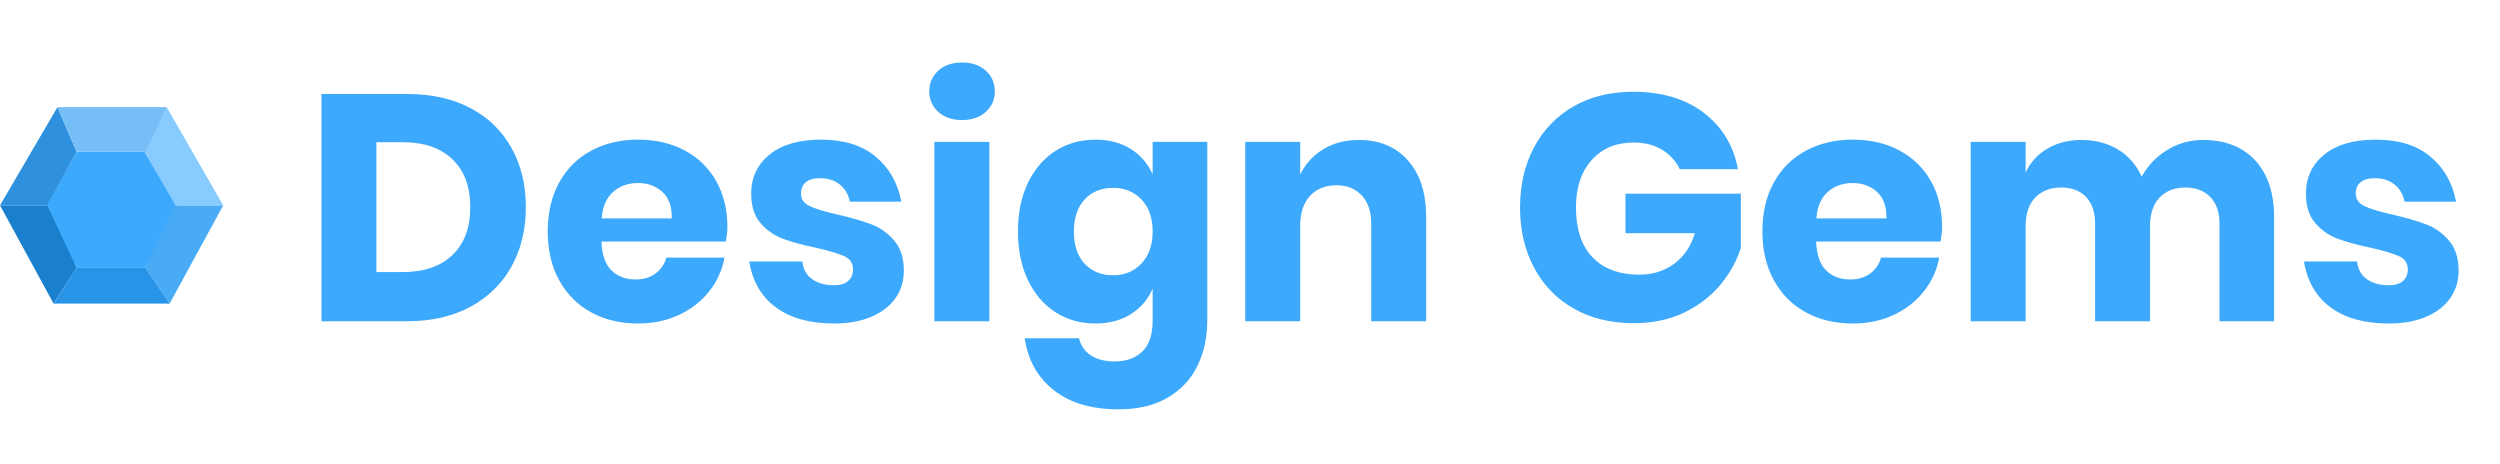 <?xml version="1.0" encoding="UTF-8"?>
<svg width="280px" height="52px" viewBox="0 0 280 52" version="1.1" xmlns="http://www.w3.org/2000/svg" xmlns:xlink="http://www.w3.org/1999/xlink">
    <title>Artboard Copy 12</title>
    <g id="Artboard-Copy-12" stroke="none" stroke-width="1" fill="none" fill-rule="evenodd">
        <path d="M45.612,35.98 C48.324,35.98 50.682,35.44 52.686,34.36 C54.69,33.28 56.226,31.774 57.294,29.842 C58.362,27.91 58.896,25.696 58.896,23.2 C58.896,20.704 58.362,18.496 57.294,16.576 C56.226,14.656 54.696,13.168 52.704,12.112 C50.712,11.056 48.348,10.528 45.612,10.528 L45.612,10.528 L36,10.528 L36,35.98 L45.612,35.98 Z M45.072,30.472 L42.156,30.472 L42.156,15.928 L45.072,15.928 C47.472,15.928 49.338,16.564 50.67,17.836 C52.002,19.108 52.668,20.896 52.668,23.2 C52.668,25.504 52.002,27.292 50.67,28.564 C49.338,29.836 47.472,30.472 45.072,30.472 L45.072,30.472 Z M71.46,36.232 C73.14,36.232 74.664,35.914 76.032,35.278 C77.4,34.642 78.528,33.766 79.416,32.65 C80.304,31.534 80.88,30.268 81.144,28.852 L81.144,28.852 L74.628,28.852 C74.436,29.572 74.04,30.16 73.44,30.616 C72.84,31.072 72.084,31.3 71.172,31.3 C70.092,31.3 69.204,30.97 68.508,30.31 C67.812,29.65 67.428,28.564 67.356,27.052 L67.356,27.052 L81.288,27.052 C81.408,26.452 81.468,25.9 81.468,25.396 C81.468,23.476 81.054,21.778 80.226,20.302 C79.398,18.826 78.228,17.68 76.716,16.864 C75.204,16.048 73.452,15.64 71.46,15.64 C69.492,15.64 67.74,16.054 66.204,16.882 C64.668,17.71 63.474,18.898 62.622,20.446 C61.77,21.994 61.344,23.824 61.344,25.936 C61.344,28.024 61.776,29.848 62.64,31.408 C63.504,32.968 64.698,34.162 66.222,34.99 C67.746,35.818 69.492,36.232 71.46,36.232 Z M75.24,24.46 L67.392,24.46 C67.488,23.164 67.908,22.18 68.652,21.508 C69.396,20.836 70.332,20.5 71.46,20.5 C72.54,20.5 73.446,20.83 74.178,21.49 C74.91,22.15 75.264,23.14 75.24,24.46 L75.24,24.46 Z M93.42,36.232 C95.028,36.232 96.42,35.98 97.596,35.476 C98.772,34.972 99.672,34.276 100.296,33.388 C100.92,32.5 101.232,31.48 101.232,30.328 C101.232,28.912 100.872,27.784 100.152,26.944 C99.432,26.104 98.58,25.498 97.596,25.126 C96.612,24.754 95.352,24.388 93.816,24.028 C92.4,23.716 91.362,23.404 90.702,23.092 C90.042,22.78 89.712,22.312 89.712,21.688 C89.712,21.136 89.892,20.71 90.252,20.41 C90.612,20.11 91.14,19.96 91.836,19.96 C92.724,19.96 93.462,20.194 94.05,20.662 C94.638,21.13 95.016,21.772 95.184,22.588 L95.184,22.588 L100.944,22.588 C100.56,20.5 99.606,18.82 98.082,17.548 C96.558,16.276 94.524,15.64 91.98,15.64 C89.484,15.64 87.552,16.198 86.184,17.314 C84.816,18.43 84.132,19.888 84.132,21.688 C84.132,23.08 84.48,24.178 85.176,24.982 C85.872,25.786 86.7,26.368 87.66,26.728 C88.62,27.088 89.844,27.424 91.332,27.736 C92.82,28.072 93.894,28.39 94.554,28.69 C95.214,28.99 95.544,29.488 95.544,30.184 C95.544,30.712 95.364,31.138 95.004,31.462 C94.644,31.786 94.116,31.948 93.42,31.948 C92.412,31.948 91.59,31.72 90.954,31.264 C90.318,30.808 89.952,30.148 89.856,29.284 L89.856,29.284 L83.916,29.284 C84.276,31.516 85.272,33.232 86.904,34.432 C88.536,35.632 90.708,36.232 93.42,36.232 Z M107.748,13.444 C108.852,13.444 109.74,13.138 110.412,12.526 C111.084,11.914 111.42,11.152 111.42,10.24 C111.42,9.304 111.084,8.53 110.412,7.918 C109.74,7.306 108.852,7 107.748,7 C106.644,7 105.756,7.306 105.084,7.918 C104.412,8.53 104.076,9.304 104.076,10.24 C104.076,11.152 104.412,11.914 105.084,12.526 C105.756,13.138 106.644,13.444 107.748,13.444 Z M110.808,35.98 L110.808,15.892 L104.652,15.892 L104.652,35.98 L110.808,35.98 Z M125.28,45.844 C127.488,45.844 129.336,45.4 130.824,44.512 C132.312,43.624 133.416,42.43 134.136,40.93 C134.856,39.43 135.216,37.744 135.216,35.872 L135.216,35.872 L135.216,15.892 L129.096,15.892 L129.096,19.528 C128.568,18.328 127.752,17.38 126.648,16.684 C125.544,15.988 124.224,15.64 122.688,15.64 C121.032,15.64 119.55,16.054 118.242,16.882 C116.934,17.71 115.902,18.898 115.146,20.446 C114.39,21.994 114.012,23.824 114.012,25.936 C114.012,28.024 114.39,29.848 115.146,31.408 C115.902,32.968 116.934,34.162 118.242,34.99 C119.55,35.818 121.032,36.232 122.688,36.232 C124.224,36.232 125.544,35.884 126.648,35.188 C127.752,34.492 128.568,33.544 129.096,32.344 L129.096,32.344 L129.096,35.872 C129.096,37.48 128.706,38.65 127.926,39.382 C127.146,40.114 126.12,40.48 124.848,40.48 C123.744,40.48 122.85,40.252 122.166,39.796 C121.482,39.34 121.044,38.704 120.852,37.888 L120.852,37.888 L114.768,37.888 C115.128,40.336 116.214,42.274 118.026,43.702 C119.838,45.13 122.256,45.844 125.28,45.844 Z M124.668,30.832 C123.348,30.832 122.286,30.4 121.482,29.536 C120.678,28.672 120.276,27.472 120.276,25.936 C120.276,24.4 120.678,23.2 121.482,22.336 C122.286,21.472 123.348,21.04 124.668,21.04 C125.964,21.04 127.026,21.478 127.854,22.354 C128.682,23.23 129.096,24.424 129.096,25.936 C129.096,27.424 128.682,28.612 127.854,29.5 C127.026,30.388 125.964,30.832 124.668,30.832 Z M145.62,35.98 L145.62,25.324 C145.62,23.86 145.986,22.732 146.718,21.94 C147.45,21.148 148.44,20.752 149.688,20.752 C150.864,20.752 151.806,21.13 152.514,21.886 C153.222,22.642 153.576,23.692 153.576,25.036 L153.576,25.036 L153.576,35.98 L159.732,35.98 L159.732,24.316 C159.732,21.628 159.054,19.516 157.698,17.98 C156.342,16.444 154.512,15.676 152.208,15.676 C150.672,15.676 149.334,16.024 148.194,16.72 C147.054,17.416 146.196,18.364 145.62,19.564 L145.62,19.564 L145.62,15.892 L139.464,15.892 L139.464,35.98 L145.62,35.98 Z M182.988,36.196 C185.1,36.196 186.978,35.8 188.622,35.008 C190.266,34.216 191.616,33.184 192.672,31.912 C193.728,30.64 194.496,29.26 194.976,27.772 L194.976,27.772 L194.976,21.688 L182.052,21.688 L182.052,26.116 L189.828,26.116 C189.372,27.604 188.592,28.75 187.488,29.554 C186.384,30.358 185.1,30.76 183.636,30.76 C181.356,30.76 179.598,30.112 178.362,28.816 C177.126,27.52 176.508,25.66 176.508,23.236 C176.508,21.004 177.096,19.234 178.272,17.926 C179.448,16.618 181.008,15.964 182.952,15.964 C184.2,15.964 185.268,16.234 186.156,16.774 C187.044,17.314 187.704,18.04 188.136,18.952 L188.136,18.952 L194.652,18.952 C194.148,16.288 192.864,14.176 190.8,12.616 C188.736,11.056 186.108,10.276 182.916,10.276 C180.372,10.276 178.146,10.822 176.238,11.914 C174.33,13.006 172.854,14.536 171.81,16.504 C170.766,18.472 170.244,20.716 170.244,23.236 C170.244,25.756 170.766,28 171.81,29.968 C172.854,31.936 174.336,33.466 176.256,34.558 C178.176,35.65 180.42,36.196 182.988,36.196 Z M207.504,36.232 C209.184,36.232 210.708,35.914 212.076,35.278 C213.444,34.642 214.572,33.766 215.46,32.65 C216.348,31.534 216.924,30.268 217.188,28.852 L217.188,28.852 L210.672,28.852 C210.48,29.572 210.084,30.16 209.484,30.616 C208.884,31.072 208.128,31.3 207.216,31.3 C206.136,31.3 205.248,30.97 204.552,30.31 C203.856,29.65 203.472,28.564 203.4,27.052 L203.4,27.052 L217.332,27.052 C217.452,26.452 217.512,25.9 217.512,25.396 C217.512,23.476 217.098,21.778 216.27,20.302 C215.442,18.826 214.272,17.68 212.76,16.864 C211.248,16.048 209.496,15.64 207.504,15.64 C205.536,15.64 203.784,16.054 202.248,16.882 C200.712,17.71 199.518,18.898 198.666,20.446 C197.814,21.994 197.388,23.824 197.388,25.936 C197.388,28.024 197.82,29.848 198.684,31.408 C199.548,32.968 200.742,34.162 202.266,34.99 C203.79,35.818 205.536,36.232 207.504,36.232 Z M211.284,24.46 L203.436,24.46 C203.532,23.164 203.952,22.18 204.696,21.508 C205.44,20.836 206.376,20.5 207.504,20.5 C208.584,20.5 209.49,20.83 210.222,21.49 C210.954,22.15 211.308,23.14 211.284,24.46 L211.284,24.46 Z M226.872,35.98 L226.872,25.324 C226.872,23.932 227.232,22.864 227.952,22.12 C228.672,21.376 229.644,21.004 230.868,21.004 C232.044,21.004 232.968,21.358 233.64,22.066 C234.312,22.774 234.648,23.764 234.648,25.036 L234.648,25.036 L234.648,35.98 L240.804,35.98 L240.804,25.324 C240.804,23.956 241.158,22.894 241.866,22.138 C242.574,21.382 243.54,21.004 244.764,21.004 C245.94,21.004 246.87,21.358 247.554,22.066 C248.238,22.774 248.58,23.764 248.58,25.036 L248.58,25.036 L248.58,35.98 L254.7,35.98 L254.7,24.316 C254.7,21.604 253.992,19.486 252.576,17.962 C251.16,16.438 249.216,15.676 246.744,15.676 C245.28,15.676 243.942,16.048 242.73,16.792 C241.518,17.536 240.564,18.532 239.868,19.78 C239.268,18.46 238.38,17.446 237.204,16.738 C236.028,16.03 234.672,15.676 233.136,15.676 C231.672,15.676 230.394,16 229.302,16.648 C228.21,17.296 227.4,18.184 226.872,19.312 L226.872,19.312 L226.872,15.892 L220.716,15.892 L220.716,35.98 L226.872,35.98 Z M267.552,36.232 C269.16,36.232 270.552,35.98 271.728,35.476 C272.904,34.972 273.804,34.276 274.428,33.388 C275.052,32.5 275.364,31.48 275.364,30.328 C275.364,28.912 275.004,27.784 274.284,26.944 C273.564,26.104 272.712,25.498 271.728,25.126 C270.744,24.754 269.484,24.388 267.948,24.028 C266.532,23.716 265.494,23.404 264.834,23.092 C264.174,22.78 263.844,22.312 263.844,21.688 C263.844,21.136 264.024,20.71 264.384,20.41 C264.744,20.11 265.272,19.96 265.968,19.96 C266.856,19.96 267.594,20.194 268.182,20.662 C268.77,21.13 269.148,21.772 269.316,22.588 L269.316,22.588 L275.076,22.588 C274.692,20.5 273.738,18.82 272.214,17.548 C270.69,16.276 268.656,15.64 266.112,15.64 C263.616,15.64 261.684,16.198 260.316,17.314 C258.948,18.43 258.264,19.888 258.264,21.688 C258.264,23.08 258.612,24.178 259.308,24.982 C260.004,25.786 260.832,26.368 261.792,26.728 C262.752,27.088 263.976,27.424 265.464,27.736 C266.952,28.072 268.026,28.39 268.686,28.69 C269.346,28.99 269.676,29.488 269.676,30.184 C269.676,30.712 269.496,31.138 269.136,31.462 C268.776,31.786 268.248,31.948 267.552,31.948 C266.544,31.948 265.722,31.72 265.086,31.264 C264.45,30.808 264.084,30.148 263.988,29.284 L263.988,29.284 L258.048,29.284 C258.408,31.516 259.404,33.232 261.036,34.432 C262.668,35.632 264.84,36.232 267.552,36.232 Z" id="DesignGems" fill="#3DA9FC" fill-rule="nonzero"></path>
        <g id="Group" transform="translate(0, 12)">
            <polygon id="Path-16" fill="#3DA9FC" points="8.586 18 16.305 18 20 11.398 16.19 5 8.586 5 5 11.398"></polygon>
            <polygon id="Path-18" fill="#49ABF6" points="16.305 18 19 22 25 11 19.655 11"></polygon>
            <polygon id="Path-22" fill="#1A80CE" points="5.278 11 0 11 6 22 8.586 18"></polygon>
            <polygon id="Path-19" fill="#88CBFF" points="19.655 11 25 11 18.669 0 16.19 5"></polygon>
            <polygon id="Path-17" fill="#2894E7" points="8.586 18 6 22 19 22 16.305 18"></polygon>
            <polygon id="Path-21" fill="#2F91DD" points="8.586 5 6.436 0 0 11 5.278 11"></polygon>
            <polygon id="Path-20" fill="#75BEF6" points="16.305 5 8.586 5 6.436 0 18.669 0"></polygon>
        </g>
    </g>
</svg>
